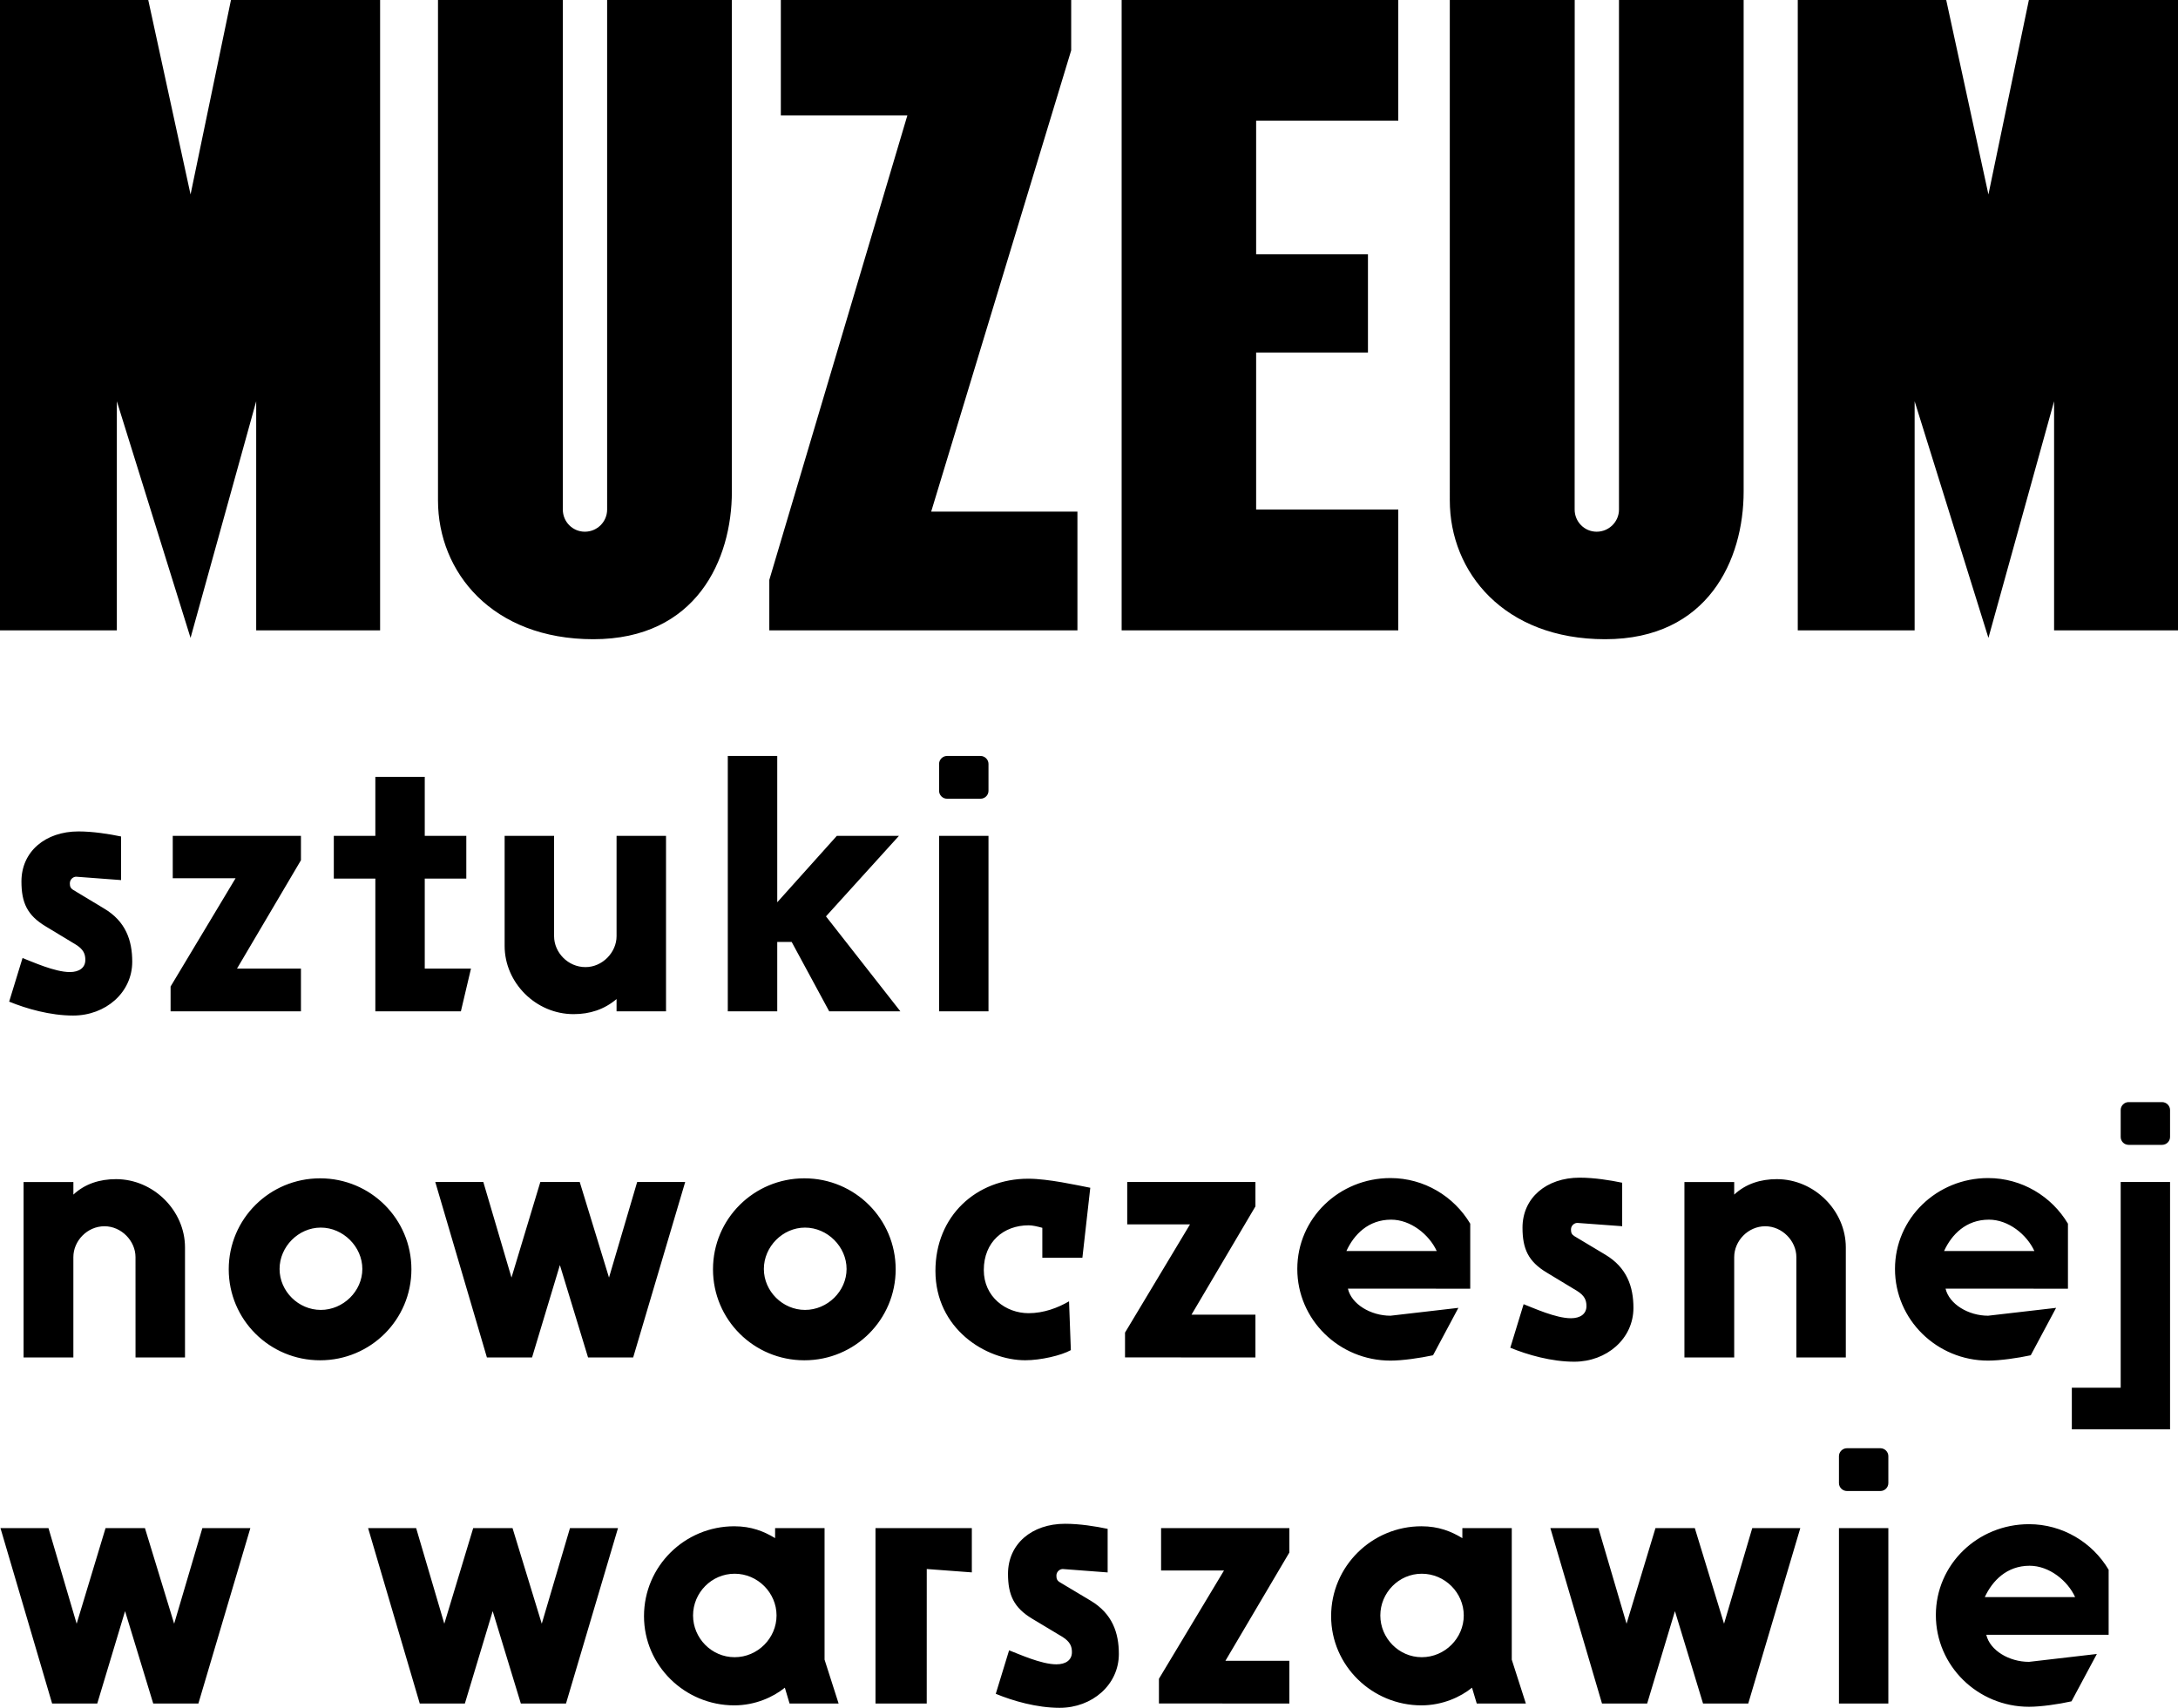 <?xml version="1.0" encoding="utf-8"?>
<!-- Generator: Adobe Illustrator 16.2.1, SVG Export Plug-In . SVG Version: 6.00 Build 0)  -->
<!DOCTYPE svg PUBLIC "-//W3C//DTD SVG 1.1//EN" "http://www.w3.org/Graphics/SVG/1.1/DTD/svg11.dtd">
<svg version="1.1" id="Layer_1" xmlns="http://www.w3.org/2000/svg" xmlns:xlink="http://www.w3.org/1999/xlink" x="0px" y="0px"
	 width="102px" height="80px" viewBox="0 0 102 80" enable-background="new 0 0 102 80" xml:space="preserve">
<g>
	<polygon points="5.472,18.796 5.472,29.528 0,29.528 0,0 6.943,0 8.924,9.11 10.817,0 17.801,0 17.801,29.528 11.998,29.528 
		11.998,18.796 8.924,29.881 	"/>
	<polygon points="89.666,18.796 89.666,29.528 84.193,29.528 84.193,0 91.145,0 93.122,9.11 95.016,0 102,0 102,29.528 
		96.197,29.528 96.197,18.796 93.122,29.881 	"/>
	<polygon points="50.458,23.966 50.458,29.528 36.028,29.528 36.028,27.166 42.494,5.405 36.568,5.405 36.568,0 50.166,0 
		50.166,2.359 43.609,23.966 	"/>
	<polygon points="52.529,0 65.484,0 65.484,5.655 58.827,5.655 58.827,11.913 64.064,11.913 64.064,16.513 58.827,16.513 
		58.827,23.868 65.484,23.868 65.484,29.528 52.529,29.528 	"/>
	<path d="M26.358,23.868c0,0.574,0.458,1.039,1.031,1.039c0.578,0,1.044-0.465,1.044-1.039V0h5.842v23.029
		c0,3.185-1.663,6.914-6.489,6.914c-4.739,0-7.274-3.145-7.274-6.502V0h5.847L26.358,23.868L26.358,23.868z"/>
	<path d="M73.744,23.868c0,0.574,0.458,1.039,1.031,1.039c0.576,0,1.045-0.465,1.045-1.039V0h5.838v23.029
		c0,3.185-1.663,6.914-6.486,6.914c-4.74,0-7.275-3.145-7.275-6.502V0h5.85L73.744,23.868L73.744,23.868z"/>
	<path d="M4.943,71.582L3.59,76.061l-1.32-4.479H0.022l2.419,8.217h2.114l1.302-4.328l1.319,4.328h2.115l2.434-8.217H9.477
		l-1.321,4.479l-1.368-4.479H4.943L4.943,71.582z M22.161,71.582l-1.353,4.479l-1.319-4.479h-2.25l2.419,8.217h2.113l1.303-4.328
		l1.318,4.328h2.115l2.435-8.217h-2.249l-1.321,4.479l-1.369-4.479H22.161L22.161,71.582z M36.299,72.051
		c-0.523-0.318-1.114-0.555-1.911-0.555c-2.319,0-4.228,1.869-4.228,4.211c0,2.311,1.908,4.178,4.228,4.178
		c0.981,0,1.827-0.389,2.368-0.828l0.221,0.742h2.297l-0.658-2.055v-6.162H36.3L36.299,72.051L36.299,72.051z M32.457,75.674
		c0-1.061,0.863-1.955,1.948-1.955c1.083,0,1.962,0.896,1.962,1.955c0,1.059-0.879,1.955-1.962,1.955
		C33.32,77.629,32.457,76.732,32.457,75.674L32.457,75.674L32.457,75.674z M43.402,73.498l2.111,0.158v-2.074h-4.512v8.217h2.4
		L43.402,73.498L43.402,73.498z M46.634,79.344C47.444,79.68,48.562,80,49.627,80c1.521,0,2.771-1.078,2.771-2.521
		c0-0.996-0.306-1.889-1.318-2.496l-1.438-0.86c-0.135-0.078-0.169-0.166-0.169-0.317c0-0.187,0.169-0.322,0.321-0.306l2.079,0.158
		v-2.041c-0.558-0.119-1.315-0.238-1.993-0.238c-1.558,0-2.673,0.945-2.673,2.343c0,0.991,0.271,1.586,1.132,2.104l1.422,0.854
		c0.355,0.225,0.439,0.443,0.439,0.713c0,0.369-0.285,0.57-0.728,0.57c-0.71,0-1.759-0.484-2.214-0.656L46.634,79.344L46.634,79.344
		z M60.383,79.799v-2.002h-2.994l2.994-5.072v-1.143h-6.007v1.986h2.946l-3.047,5.072v1.157L60.383,79.799L60.383,79.799z
		 M68.482,72.051c-0.522-0.318-1.114-0.555-1.914-0.555c-2.313,0-4.229,1.869-4.229,4.211c0,2.311,1.913,4.178,4.229,4.178
		c0.98,0,1.832-0.389,2.369-0.828l0.222,0.742h2.3l-0.66-2.055v-6.162h-2.314v0.469H68.482z M64.643,75.674
		c0-1.061,0.864-1.955,1.941-1.955c1.087,0,1.967,0.896,1.967,1.955c0,1.059-0.88,1.955-1.967,1.955
		C65.507,77.629,64.643,76.732,64.643,75.674L64.643,75.674L64.643,75.674z M77.529,71.582l-1.354,4.479l-1.318-4.479h-2.25
		l2.418,8.217h2.115l1.301-4.328l1.316,4.328h2.117l2.438-8.217h-2.25l-1.321,4.479l-1.369-4.479H77.529L77.529,71.582z
		 M86.122,71.582h2.313v8.217h-2.313V71.582L86.122,71.582z M86.122,69.473c0,0.205,0.17,0.371,0.374,0.371h1.568
		c0.203,0,0.371-0.166,0.371-0.371v-1.264c0-0.199-0.168-0.369-0.371-0.369h-1.568c-0.204,0-0.374,0.17-0.374,0.369V69.473
		L86.122,69.473z M98.752,76.58v-3.047c-0.759-1.281-2.161-2.135-3.73-2.135c-2.403,0-4.362,1.883-4.362,4.258
		c0,2.379,1.959,4.295,4.362,4.295c0.559,0,1.383-0.119,1.99-0.254l1.188-2.219l-3.178,0.369c-0.937,0-1.834-0.541-2-1.269
		L98.752,76.58L98.752,76.58z M92.952,74.814c0.356-0.771,1.034-1.469,2.099-1.469c0.915,0,1.779,0.696,2.131,1.469H92.952
		L92.952,74.814z"/>
	<path d="M6.347,63.588h2.317v-5.156c0-1.717-1.471-3.197-3.23-3.197c-0.761,0-1.456,0.218-1.997,0.724V55.37H1.104v8.219h2.332
		v-4.703c0-0.754,0.645-1.444,1.457-1.444c0.795,0,1.453,0.69,1.453,1.444L6.347,63.588L6.347,63.588z M13.093,59.443
		c0-1.043,0.881-1.938,1.93-1.938s1.946,0.896,1.946,1.938s-0.897,1.918-1.946,1.918S13.093,60.486,13.093,59.443L13.093,59.443z
		 M10.712,59.459c0,2.357,1.909,4.262,4.279,4.262c2.367,0,4.276-1.904,4.276-4.262s-1.909-4.262-4.276-4.262
		C12.621,55.197,10.712,57.102,10.712,59.459L10.712,59.459z M25.305,55.369l-1.351,4.477l-1.319-4.477h-2.25l2.418,8.219h2.114
		l1.304-4.328l1.319,4.328h2.113l2.436-8.219H29.84l-1.319,4.477l-1.371-4.477H25.305L25.305,55.369z M35.773,59.443
		c0-1.043,0.881-1.938,1.928-1.938c1.051,0,1.946,0.896,1.946,1.938s-0.896,1.918-1.946,1.918
		C36.654,61.361,35.773,60.486,35.773,59.443L35.773,59.443z M33.391,59.459c0,2.357,1.909,4.262,4.279,4.262
		c2.367,0,4.276-1.904,4.276-4.262s-1.909-4.262-4.276-4.262C35.3,55.197,33.391,57.102,33.391,59.459L33.391,59.459z M50.69,58.922
		l0.37-3.283c-0.624-0.119-1.961-0.424-2.908-0.424c-2.435,0-4.344,1.75-4.344,4.316c0,2.709,2.35,4.188,4.209,4.188
		c0.711,0,1.675-0.22,2.133-0.474l-0.085-2.287c-0.524,0.306-1.185,0.556-1.894,0.556c-1.066,0-2.098-0.761-2.098-2.021
		c0-1.318,0.928-2.095,2.098-2.095c0.185,0,0.404,0.052,0.643,0.117v1.402h1.876V58.922z M58.794,63.588v-2.004H55.8l2.994-5.072
		v-1.143H52.79v1.986h2.94l-3.043,5.069v1.162L58.794,63.588L58.794,63.588z M68.854,60.367v-3.045
		c-0.763-1.283-2.164-2.137-3.735-2.137c-2.402,0-4.364,1.881-4.364,4.258s1.962,4.293,4.364,4.293c0.557,0,1.385-0.119,1.993-0.25
		l1.187-2.221l-3.18,0.368c-0.931,0-1.828-0.543-1.994-1.268L68.854,60.367L68.854,60.367z M63.055,58.602
		c0.354-0.774,1.029-1.469,2.094-1.469c0.914,0,1.777,0.693,2.136,1.469H63.055L63.055,58.602z M70.73,63.133
		c0.812,0.334,1.929,0.654,2.996,0.654c1.519,0,2.771-1.076,2.771-2.521c0-0.996-0.308-1.891-1.319-2.494l-1.436-0.86
		c-0.137-0.084-0.17-0.166-0.17-0.32c0-0.188,0.17-0.321,0.32-0.305l2.078,0.153v-2.037c-0.556-0.118-1.318-0.237-1.992-0.237
		c-1.558,0-2.676,0.946-2.676,2.342c0,0.992,0.271,1.586,1.135,2.104l1.42,0.859c0.356,0.221,0.44,0.44,0.44,0.711
		c0,0.368-0.288,0.569-0.728,0.569c-0.711,0-1.758-0.483-2.215-0.658L70.73,63.133L70.73,63.133z M84.127,63.588h2.316v-5.156
		c0-1.717-1.471-3.197-3.231-3.197c-0.76,0-1.452,0.218-1.996,0.724V55.37h-2.331v8.219h2.331v-4.703
		c0-0.754,0.646-1.444,1.454-1.444c0.796,0,1.457,0.69,1.457,1.444V63.588L84.127,63.588z M96.846,60.367v-3.045
		c-0.762-1.283-2.164-2.137-3.738-2.137c-2.398,0-4.362,1.881-4.362,4.258s1.964,4.293,4.362,4.293c0.561,0,1.391-0.119,1.996-0.25
		l1.187-2.221l-3.183,0.368c-0.928,0-1.822-0.543-1.994-1.268L96.846,60.367L96.846,60.367z M91.045,58.602
		c0.354-0.774,1.029-1.469,2.1-1.469c0.914,0,1.772,0.693,2.129,1.469H91.045L91.045,58.602z M99.316,65.006v-9.637h2.312v11.586
		h-4.6v-1.949H99.316L99.316,65.006z M99.316,53.26c0,0.205,0.168,0.369,0.369,0.369h1.571c0.201,0,0.372-0.164,0.372-0.369v-1.264
		c0-0.199-0.171-0.369-0.372-0.369h-1.571c-0.201,0-0.369,0.17-0.369,0.369V53.26L99.316,53.26z"/>
	<path d="M0.429,46.92c0.812,0.334,1.929,0.652,2.994,0.652c1.521,0,2.77-1.074,2.77-2.521c0-0.997-0.303-1.891-1.319-2.493
		l-1.435-0.865c-0.136-0.082-0.168-0.166-0.168-0.315c0-0.188,0.168-0.326,0.32-0.308l2.079,0.156v-2.042
		c-0.558-0.117-1.318-0.237-1.994-0.237c-1.556,0-2.672,0.946-2.672,2.342c0,0.995,0.269,1.585,1.133,2.104l1.42,0.859
		c0.355,0.223,0.439,0.439,0.439,0.713c0,0.37-0.288,0.569-0.726,0.569c-0.712,0-1.76-0.484-2.215-0.657L0.429,46.92L0.429,46.92z
		 M14.094,47.375v-2.004H11.1l2.994-5.075v-1.142H8.09v1.985h2.943l-3.044,5.073v1.162L14.094,47.375L14.094,47.375z M19.892,45.371
		v-4.215h1.946v-2.001h-1.946v-2.763h-2.314v2.763h-1.945v2.001h1.945v6.219h4.006l0.473-2.004H19.892L19.892,45.371z
		 M25.949,39.155h-2.316v5.156c0,1.717,1.453,3.195,3.23,3.195c0.761,0,1.437-0.219,2.012-0.707v0.576h2.316v-8.22h-2.316v4.701
		c0,0.754-0.66,1.447-1.455,1.447c-0.828,0-1.471-0.693-1.471-1.447V39.155L25.949,39.155z M38.834,47.375h3.333l-3.485-4.449
		l3.417-3.771H39.19l-2.79,3.111v-6.853h-2.316v11.962H36.4v-3.252h0.675L38.834,47.375L38.834,47.375z M43.979,39.155h2.314v8.22
		h-2.314V39.155L43.979,39.155z M43.979,37.045c0,0.204,0.169,0.37,0.371,0.37h1.573c0.2,0,0.37-0.166,0.37-0.37v-1.262
		c0-0.2-0.17-0.37-0.37-0.37H44.35c-0.202,0-0.371,0.169-0.371,0.37V37.045L43.979,37.045z"/>
</g>
</svg>
